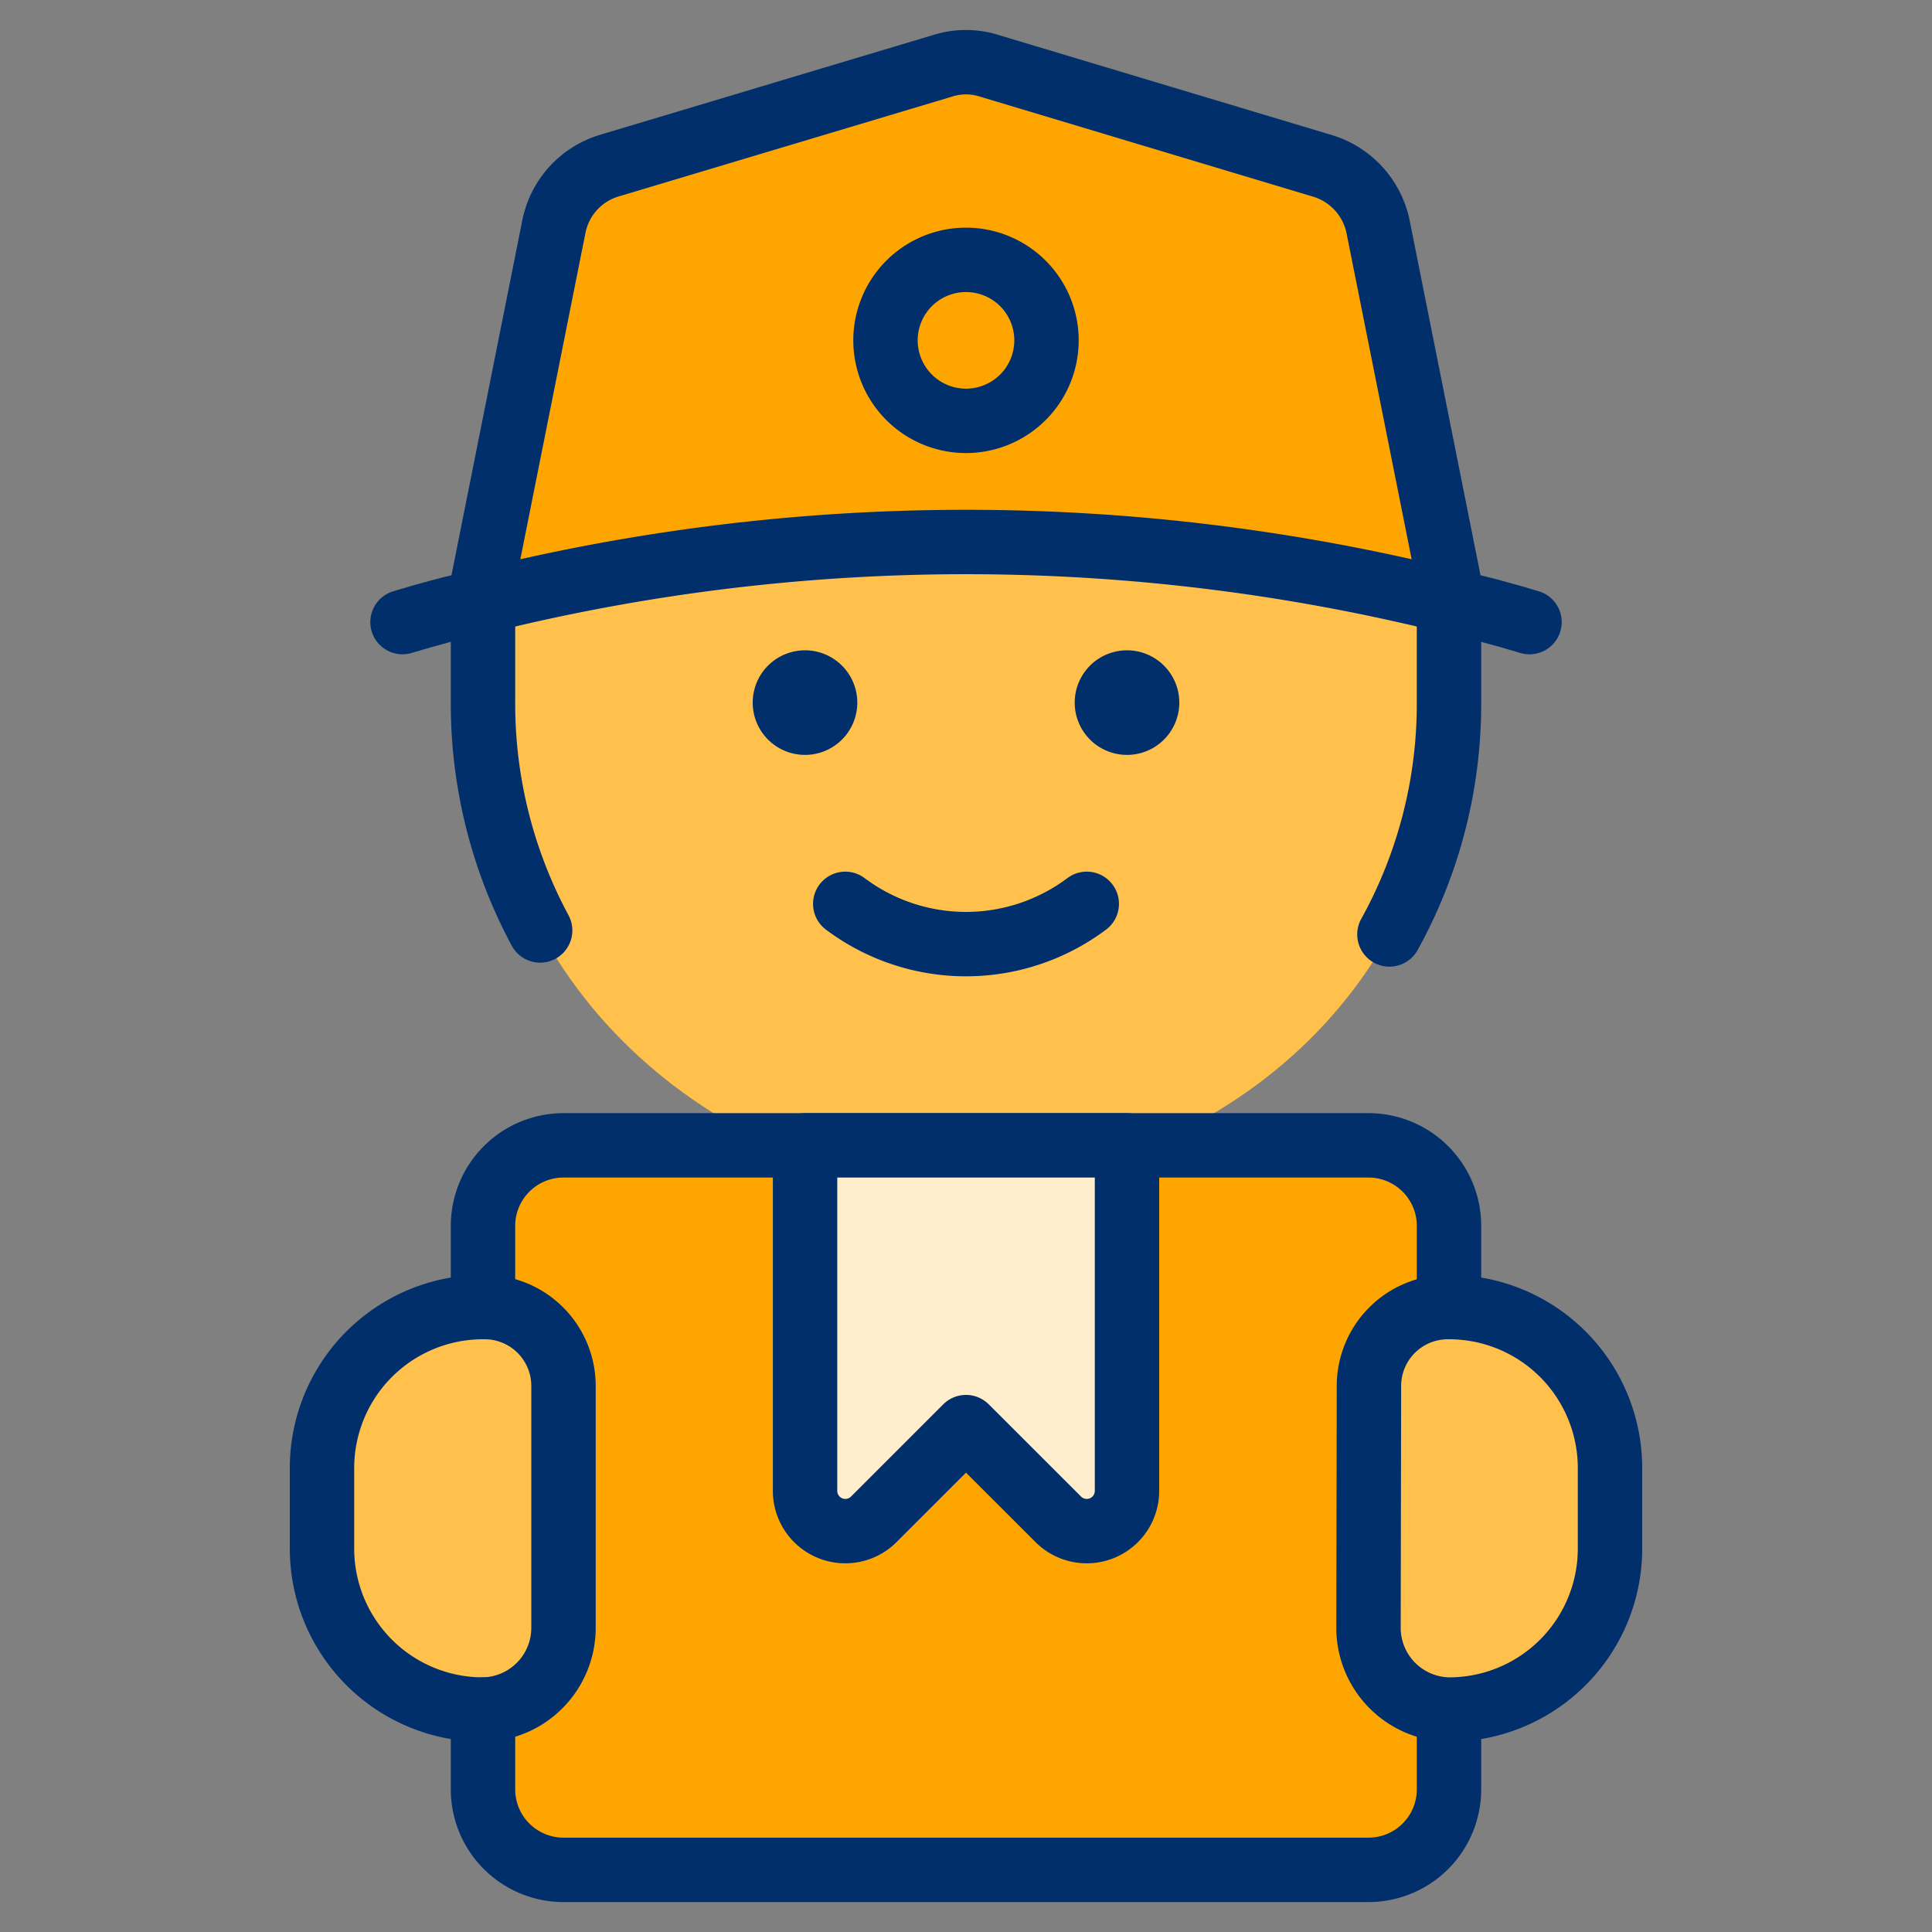 <svg xmlns="http://www.w3.org/2000/svg" viewBox="0 0 30 30" id="Delivery-Man-Give--Streamline-Ultimate" height="30" width="30">
  <rect x="0" y="0" width="30" height="30" fill="#808080" stroke="none"/>
  <desc>
    Delivery Man Give Streamline Icon: https://streamlinehq.com
  </desc>
  <defs></defs>
  <path d="M8.75 17.785h12.5s1.25 0 1.25 1.25v8.75s0 1.25 -1.25 1.25H8.75s-1.25 0 -1.25 -1.25v-8.75s0 -1.25 1.25 -1.25" fill="#ffa500" stroke-width="1"></path>
  <path d="M14.946 18.516C19.883 18.011 22.5 14.565 22.5 10.91v-1.575l-7.5 -5.3 -7.5 5.3v1.575c0 3.636 2.591 7.058 7.456 7.724" fill="#ffc04c" stroke-width="1"></path>
  <path d="M22.5 9.035v0.288a31.383 31.383 0 0 0 -15 0v-0.288l1.1 -5.513a1.239 1.239 0 0 1 0.862 -0.95l5.175 -1.55a1.196 1.196 0 0 1 0.725 0l5.162 1.55a1.25 1.25 0 0 1 0.875 0.95Z" fill="#ffa500" stroke-width="1"></path>
  <path d="M21.402 3.522a1.25 1.25 0 0 0 -0.875 -0.95l-5.162 -1.55a1.177 1.177 0 0 0 -0.725 0l-5.175 1.55a1.239 1.239 0 0 0 -0.862 0.95l-0.375 1.881A13.171 13.171 0 0 0 15 7.164a13.172 13.172 0 0 0 6.777 -1.764Z" fill="#ffa500" stroke-width="1"></path>
  <path d="M22.5 9.035v0.3a31.071 31.071 0 0 0 -15 0v-0.3l1.1 -5.513a1.239 1.239 0 0 1 0.862 -0.95l5.175 -1.55a1.196 1.196 0 0 1 0.725 0l5.162 1.55a1.25 1.25 0 0 1 0.875 0.95Z" fill="none" stroke="#002f6c" stroke-linecap="round" stroke-linejoin="round" stroke-width="1"></path>
  <path d="M8.75 25.285a1.27 1.27 0 0 1 -1.261 1.261A2.5 2.5 0 0 1 5 24.035v-1.25a2.5 2.5 0 0 1 2.511 -2.489 1.225 1.225 0 0 1 1.239 1.239Z" fill="#ffc04c" stroke-width="1"></path>
  <path d="M15 4.035a1.25 1.25 0 1 0 1.25 1.25 1.25 1.25 0 0 0 -1.25 -1.25Z" fill="#ffa500" stroke-width="1"></path>
  <path d="M16.875 14.035a3.125 3.125 0 0 1 -3.75 0" fill="none" stroke="#002f6c" stroke-linecap="round" stroke-linejoin="round" stroke-width="1"></path>
  <path d="M17.5 10.598a0.312 0.312 0 1 1 -0.312 0.312 0.312 0.312 0 0 1 0.312 -0.312" fill="none" stroke="#002f6c" stroke-linecap="round" stroke-linejoin="round" stroke-width="1"></path>
  <path d="M12.5 10.598a0.312 0.312 0 1 1 -0.312 0.312 0.312 0.312 0 0 1 0.312 -0.312" fill="none" stroke="#002f6c" stroke-linecap="round" stroke-linejoin="round" stroke-width="1"></path>
  <path d="M23.75 9.66c-0.413 -0.125 -0.825 -0.237 -1.25 -0.325" fill="none" stroke="#002f6c" stroke-linecap="round" stroke-linejoin="round" stroke-width="1"></path>
  <path d="M7.5 9.335c-0.425 0.088 -0.838 0.2 -1.25 0.325" fill="none" stroke="#002f6c" stroke-linecap="round" stroke-linejoin="round" stroke-width="1"></path>
  <path d="M7.5 9.335v1.575a7.426 7.426 0 0 0 0.887 3.538" fill="none" stroke="#002f6c" stroke-linecap="round" stroke-linejoin="round" stroke-width="1"></path>
  <path d="M22.5 9.335v1.575a7.386 7.386 0 0 1 -0.925 3.6" fill="none" stroke="#002f6c" stroke-linecap="round" stroke-linejoin="round" stroke-width="1"></path>
  <path d="M22.5 26.546v1.239a1.25 1.25 0 0 1 -1.25 1.25H8.75a1.25 1.25 0 0 1 -1.25 -1.25v-1.239" fill="none" stroke="#002f6c" stroke-linecap="round" stroke-linejoin="round" stroke-width="1"></path>
  <path d="M7.5 20.296v-1.261a1.25 1.25 0 0 1 1.25 -1.25h12.5a1.25 1.25 0 0 1 1.25 1.25v1.261" fill="none" stroke="#002f6c" stroke-linecap="round" stroke-linejoin="round" stroke-width="1"></path>
  <path d="M21.25 25.285a1.27 1.27 0 0 0 1.261 1.261A2.5 2.5 0 0 0 25 24.035v-1.25a2.5 2.5 0 0 0 -2.511 -2.489 1.225 1.225 0 0 0 -1.232 1.239Z" fill="#ffc04c" stroke-width="1"></path>
  <path d="M17.5 17.785v5.366a0.625 0.625 0 0 1 -1.067 0.441L15 22.16l-1.432 1.432a0.625 0.625 0 0 1 -1.067 -0.441v-5.366Z" fill="#ffedcc" stroke-width="1"></path>
  <path d="M8.75 25.285a1.27 1.27 0 0 1 -1.261 1.261A2.5 2.5 0 0 1 5 24.035v-1.25a2.5 2.5 0 0 1 2.511 -2.489 1.225 1.225 0 0 1 1.239 1.239Z" fill="none" stroke="#002f6c" stroke-linecap="round" stroke-linejoin="round" stroke-width="1"></path>
  <path d="M15 4.035a1.25 1.25 0 1 0 1.25 1.25 1.25 1.25 0 0 0 -1.25 -1.25Z" fill="none" stroke="#002f6c" stroke-linecap="round" stroke-linejoin="round" stroke-width="1"></path>
  <path d="M21.25 25.285a1.27 1.27 0 0 0 1.261 1.261A2.5 2.5 0 0 0 25 24.035v-1.25a2.5 2.5 0 0 0 -2.511 -2.489 1.225 1.225 0 0 0 -1.232 1.239Z" fill="none" stroke="#002f6c" stroke-linecap="round" stroke-linejoin="round" stroke-width="1"></path>
  <path d="M17.5 17.785v5.366a0.625 0.625 0 0 1 -1.067 0.441L15 22.16l-1.432 1.432a0.625 0.625 0 0 1 -1.067 -0.441v-5.366Z" fill="none" stroke="#002f6c" stroke-linecap="round" stroke-linejoin="round" stroke-width="1"></path>
</svg>